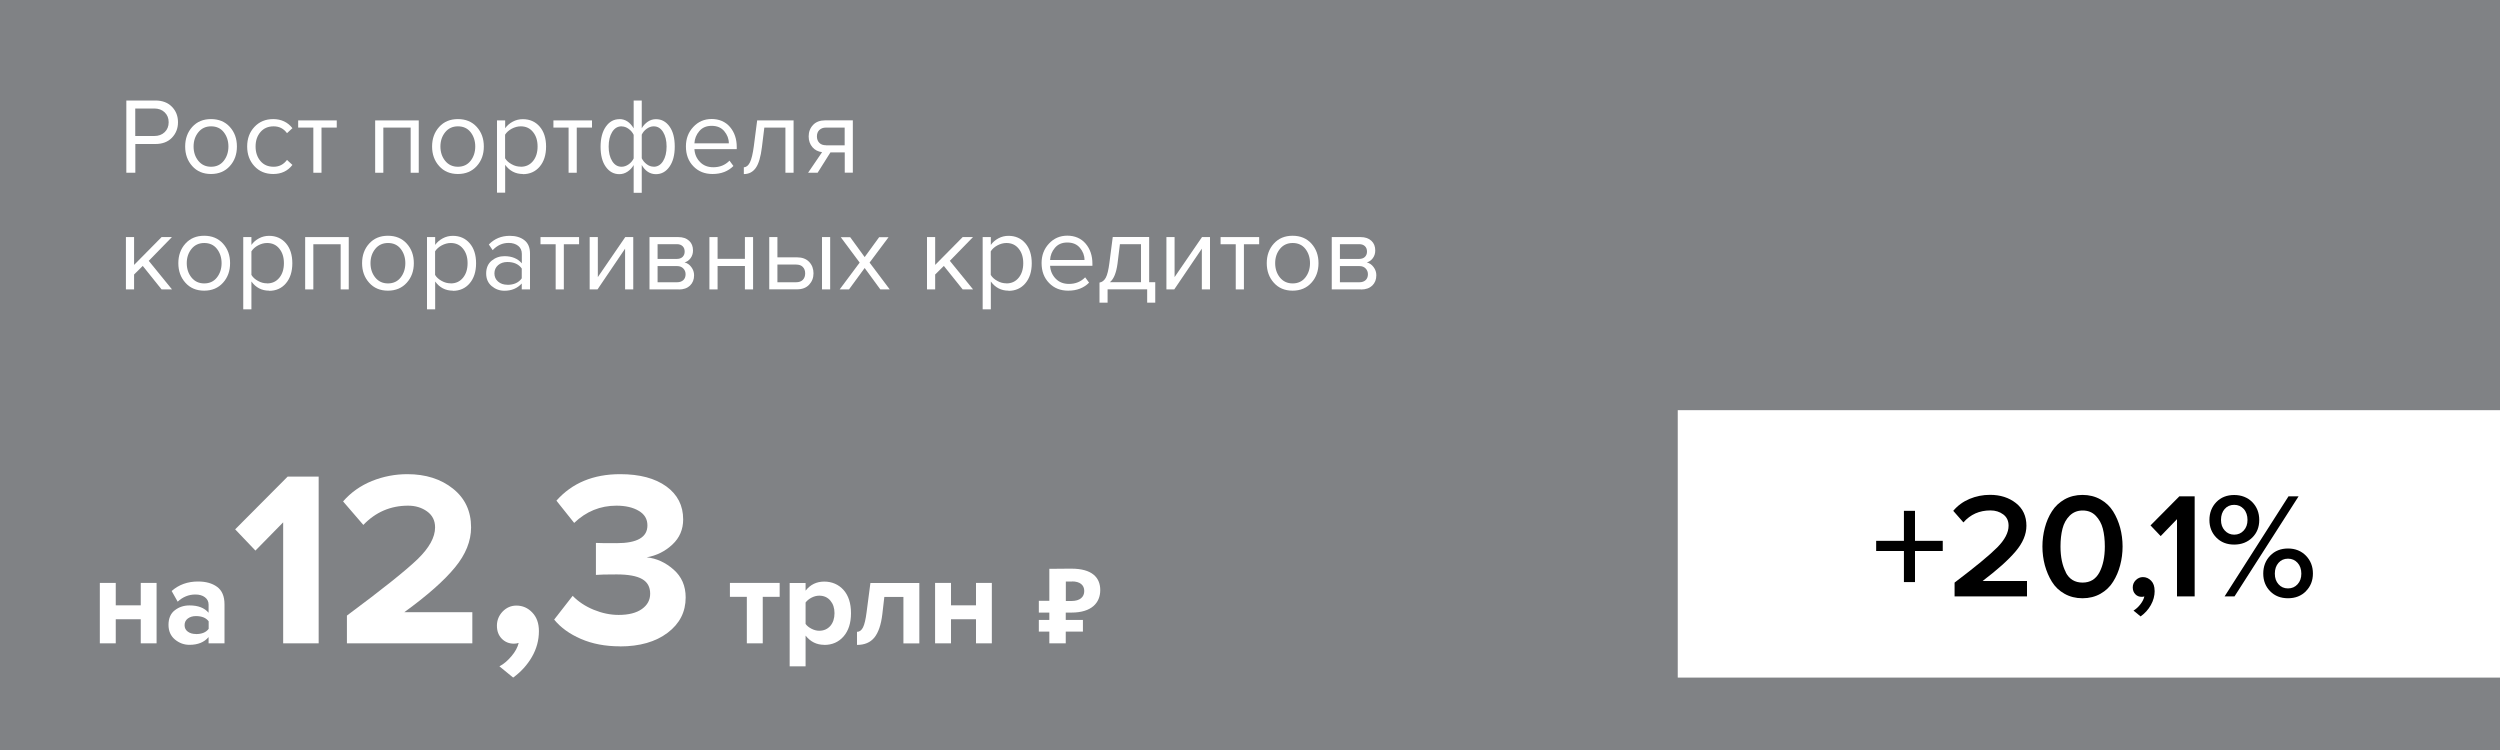 <?xml version="1.0" encoding="UTF-8"?>
<svg id="Layer_2" data-name="Layer 2" xmlns="http://www.w3.org/2000/svg" viewBox="0 0 300 90">
  <defs>
    <style>
      .cls-1, .cls-2, .cls-3 {
        stroke-width: 0px;
      }

      .cls-4 {
        isolation: isolate;
      }

      .cls-2 {
        fill: #808285;
      }

      .cls-3 {
        fill: #fff;
      }
    </style>
  </defs>
  <g id="_Слой_1" data-name="Слой 1">
    <g>
      <rect class="cls-2" width="300" height="90"/>
      <g>
        <path class="cls-3" d="M16.24,20.73h-1.08v-8.67h3.48c.84,0,1.5.25,1.99.75s.73,1.12.73,1.86-.25,1.36-.73,1.86-1.15.75-1.98.75h-2.41v3.45ZM18.51,16.32c.51,0,.93-.15,1.25-.46.32-.31.48-.7.48-1.19s-.16-.88-.48-1.19c-.32-.31-.74-.46-1.25-.46h-2.28v3.3h2.28Z"/>
        <path class="cls-3" d="M27.58,19.93c-.57.63-1.32.95-2.26.95s-1.69-.32-2.25-.95c-.57-.63-.85-1.42-.85-2.35s.28-1.72.85-2.35c.57-.63,1.32-.94,2.25-.94s1.69.31,2.26.94c.57.63.85,1.41.85,2.35s-.28,1.72-.85,2.35ZM23.8,19.3c.38.47.89.71,1.53.71s1.15-.24,1.52-.71c.37-.47.56-1.05.56-1.72s-.19-1.25-.56-1.72c-.37-.47-.88-.7-1.52-.7s-1.15.24-1.53.71-.57,1.04-.57,1.71.19,1.25.57,1.72Z"/>
        <path class="cls-3" d="M32.79,20.88c-.93,0-1.68-.31-2.26-.94-.58-.63-.87-1.41-.87-2.36s.29-1.73.87-2.35c.58-.62,1.33-.94,2.26-.94s1.74.36,2.3,1.09l-.65.6c-.4-.55-.93-.82-1.6-.82s-1.19.23-1.58.68c-.39.45-.59,1.03-.59,1.74s.2,1.29.59,1.75c.39.46.92.68,1.58.68s1.19-.27,1.6-.82l.65.6c-.56.73-1.33,1.09-2.3,1.09Z"/>
        <path class="cls-3" d="M38.57,20.73h-.97v-5.42h-1.82v-.86h4.63v.86h-1.83v5.42Z"/>
        <path class="cls-3" d="M50.26,20.73h-.98v-5.42h-3.28v5.42h-.98v-6.28h5.23v6.28Z"/>
        <path class="cls-3" d="M57.21,19.93c-.57.63-1.32.95-2.26.95s-1.69-.32-2.25-.95c-.57-.63-.85-1.42-.85-2.35s.28-1.72.85-2.35c.57-.63,1.32-.94,2.25-.94s1.69.31,2.26.94c.57.63.85,1.41.85,2.35s-.28,1.72-.85,2.35ZM53.42,19.3c.38.47.89.71,1.53.71s1.15-.24,1.52-.71c.37-.47.56-1.05.56-1.72s-.19-1.25-.56-1.72c-.37-.47-.88-.7-1.52-.7s-1.15.24-1.53.71-.57,1.04-.57,1.71.19,1.25.57,1.72Z"/>
        <path class="cls-3" d="M62.74,20.88c-.88,0-1.59-.37-2.12-1.1v3.34h-.98v-8.67h.98v.94c.23-.33.54-.59.91-.79.37-.2.78-.3,1.21-.3.83,0,1.51.3,2.02.89s.77,1.39.77,2.4-.26,1.81-.77,2.41-1.19.9-2.02.9ZM62.49,20.01c.62,0,1.1-.23,1.47-.68s.55-1.04.55-1.75-.18-1.29-.55-1.74c-.36-.45-.85-.68-1.47-.68-.37,0-.73.1-1.09.29-.35.19-.61.43-.79.71v2.83c.17.29.44.53.79.72.35.2.71.29,1.09.29Z"/>
        <path class="cls-3" d="M69.2,20.73h-.97v-5.42h-1.82v-.86h4.63v.86h-1.83v5.42Z"/>
        <path class="cls-3" d="M74.32,14.29c.71,0,1.28.37,1.72,1.11v-3.34h.97v3.33c.19-.33.44-.59.73-.79.3-.2.62-.3.97-.3.68,0,1.22.3,1.64.89s.62,1.39.62,2.4-.21,1.81-.63,2.41c-.42.6-.96.9-1.63.9-.71,0-1.28-.37-1.7-1.1v3.34h-.97v-3.33c-.19.33-.44.59-.74.79s-.63.3-.97.3c-.68,0-1.22-.3-1.64-.89s-.62-1.39-.62-2.4.21-1.81.63-2.41c.42-.6.96-.9,1.63-.9ZM74.59,15.16c-.48,0-.85.23-1.13.68s-.42,1.04-.42,1.75.14,1.29.42,1.74c.28.45.65.68,1.13.68.29,0,.58-.1.85-.29.27-.19.47-.43.6-.71v-2.83c-.14-.29-.34-.53-.61-.72-.27-.2-.55-.29-.83-.29ZM78.44,20.01c.48,0,.85-.23,1.13-.68s.42-1.04.42-1.75-.14-1.29-.42-1.74c-.28-.45-.65-.68-1.13-.68-.29,0-.56.1-.83.29-.27.19-.47.43-.6.71v2.83c.14.29.34.53.6.72.26.2.54.29.83.29Z"/>
        <path class="cls-3" d="M85.51,20.88c-.94,0-1.7-.3-2.3-.92-.6-.61-.9-1.41-.9-2.39,0-.92.29-1.7.88-2.33.59-.64,1.33-.96,2.21-.96s1.66.32,2.2.96c.54.64.81,1.44.81,2.41v.25h-5.08c.04.62.27,1.13.68,1.55.41.42.94.62,1.59.62.78,0,1.42-.26,1.94-.79l.47.64c-.64.64-1.47.96-2.5.96ZM87.46,17.19c0-.54-.19-1.02-.55-1.45-.36-.43-.86-.64-1.52-.64-.62,0-1.12.21-1.48.64-.36.42-.55.91-.58,1.46h4.12Z"/>
        <path class="cls-3" d="M89.26,20.88v-.81c.29,0,.54-.2.73-.58s.35-1.04.47-1.95l.4-3.09h4.37v6.28h-.98v-5.42h-2.53l-.29,2.35c-.14,1.15-.38,1.98-.73,2.48s-.83.75-1.44.75Z"/>
        <path class="cls-3" d="M98.11,20.73h-1.14l1.68-2.47c-.48-.06-.87-.26-1.16-.6s-.45-.77-.45-1.29c0-.55.18-1.01.53-1.38s.84-.55,1.46-.55h3.31v6.28h-.97v-2.43h-1.72l-1.53,2.43ZM99.12,17.44h2.24v-2.13h-2.24c-.34,0-.6.1-.8.29-.2.2-.29.45-.29.77s.1.58.29.77c.19.2.46.29.81.29Z"/>
        <path class="cls-3" d="M20.64,34.73h-1.25l-2.26-2.82-1.04,1.03v1.79h-.98v-6.28h.98v3.34l3.3-3.34h1.24l-2.78,2.85,2.79,3.43Z"/>
        <path class="cls-3" d="M26.76,33.93c-.57.63-1.32.95-2.26.95s-1.69-.32-2.25-.95c-.57-.63-.85-1.42-.85-2.35s.28-1.72.85-2.35c.57-.63,1.32-.94,2.25-.94s1.69.31,2.26.94c.57.63.85,1.41.85,2.35s-.28,1.72-.85,2.35ZM22.98,33.3c.38.47.89.71,1.53.71s1.15-.24,1.52-.71c.37-.47.56-1.05.56-1.72s-.19-1.25-.56-1.72c-.37-.47-.88-.7-1.52-.7s-1.15.24-1.53.71-.57,1.04-.57,1.71.19,1.25.57,1.72Z"/>
        <path class="cls-3" d="M32.29,34.88c-.88,0-1.59-.37-2.12-1.1v3.34h-.98v-8.67h.98v.94c.23-.33.54-.59.91-.79.37-.2.78-.3,1.21-.3.83,0,1.51.3,2.02.89s.77,1.39.77,2.4-.26,1.81-.77,2.41-1.19.9-2.02.9ZM32.05,34.01c.62,0,1.1-.23,1.47-.68s.55-1.04.55-1.75-.18-1.29-.55-1.74c-.36-.45-.85-.68-1.47-.68-.37,0-.73.1-1.09.29-.35.19-.61.43-.79.71v2.83c.17.29.44.53.79.72.35.2.71.29,1.09.29Z"/>
        <path class="cls-3" d="M41.86,34.73h-.98v-5.42h-3.28v5.42h-.98v-6.28h5.23v6.28Z"/>
        <path class="cls-3" d="M48.81,33.93c-.57.63-1.32.95-2.26.95s-1.69-.32-2.25-.95c-.57-.63-.85-1.42-.85-2.35s.28-1.72.85-2.35c.57-.63,1.32-.94,2.25-.94s1.69.31,2.26.94c.57.63.85,1.41.85,2.35s-.28,1.72-.85,2.35ZM45.03,33.3c.38.47.89.71,1.53.71s1.15-.24,1.52-.71c.37-.47.56-1.05.56-1.72s-.19-1.25-.56-1.72c-.37-.47-.88-.7-1.52-.7s-1.15.24-1.53.71-.57,1.04-.57,1.71.19,1.25.57,1.72Z"/>
        <path class="cls-3" d="M54.34,34.88c-.88,0-1.59-.37-2.12-1.1v3.34h-.98v-8.67h.98v.94c.23-.33.54-.59.91-.79.37-.2.78-.3,1.21-.3.83,0,1.51.3,2.02.89s.77,1.39.77,2.4-.26,1.81-.77,2.41-1.19.9-2.02.9ZM54.09,34.01c.62,0,1.1-.23,1.47-.68s.55-1.04.55-1.75-.18-1.29-.55-1.74c-.36-.45-.85-.68-1.47-.68-.37,0-.73.1-1.09.29-.35.19-.61.43-.79.71v2.83c.17.29.44.53.79.72.35.2.71.29,1.09.29Z"/>
        <path class="cls-3" d="M63.58,34.73h-.97v-.71c-.53.58-1.22.87-2.08.87-.58,0-1.09-.19-1.53-.56-.44-.37-.66-.88-.66-1.52s.22-1.17.66-1.53c.44-.36.95-.54,1.54-.54.89,0,1.59.29,2.08.86v-1.13c0-.42-.15-.74-.44-.97s-.68-.35-1.14-.35c-.74,0-1.38.29-1.92.87l-.46-.68c.67-.69,1.5-1.04,2.51-1.04.72,0,1.3.17,1.75.52.45.35.68.88.68,1.6v4.32ZM60.88,34.18c.78,0,1.36-.26,1.73-.78v-1.18c-.37-.52-.95-.78-1.73-.78-.45,0-.82.13-1.11.38-.29.25-.44.59-.44.99s.15.73.44.98.66.38,1.11.38Z"/>
        <path class="cls-3" d="M67.65,34.73h-.97v-5.42h-1.82v-.86h4.63v.86h-1.83v5.42Z"/>
        <path class="cls-3" d="M71.7,34.73h-.94v-6.28h.98v4.8l3.29-4.8h.96v6.28h-.98v-4.89l-3.31,4.89Z"/>
        <path class="cls-3" d="M81.46,34.73h-3.52v-6.28h3.46c.55,0,.98.15,1.29.44.32.29.47.68.47,1.17,0,.36-.1.66-.29.92-.19.26-.44.43-.72.51.32.08.59.26.81.56.22.29.33.62.33.98,0,.51-.16.92-.49,1.24-.33.31-.77.47-1.35.47ZM81.22,31.07c.29,0,.52-.08.69-.24.16-.16.25-.37.25-.63,0-.28-.08-.5-.25-.66-.17-.16-.39-.24-.69-.24h-2.31v1.77h2.31ZM81.26,33.87c.31,0,.56-.09.74-.26s.27-.41.27-.7c0-.27-.09-.5-.27-.69-.18-.19-.43-.29-.74-.29h-2.35v1.94h2.35Z"/>
        <path class="cls-3" d="M86.11,34.73h-.98v-6.28h.98v2.61h3.28v-2.61h.98v6.28h-.98v-2.81h-3.28v2.81Z"/>
        <path class="cls-3" d="M92.31,28.45h.98v2.43h2.35c.62,0,1.11.18,1.46.55s.52.83.52,1.37-.18,1-.53,1.37c-.35.37-.83.55-1.45.55h-3.33v-6.28ZM95.54,31.74h-2.25v2.13h2.25c.35,0,.61-.1.8-.29.19-.2.28-.45.28-.77s-.09-.58-.28-.77c-.19-.2-.45-.29-.8-.29ZM99.62,34.73h-.98v-6.28h.98v6.28Z"/>
        <path class="cls-3" d="M106.77,34.73h-1.13l-1.88-2.57-1.88,2.57h-1.12l2.4-3.22-2.27-3.05h1.13l1.74,2.39,1.74-2.39h1.13l-2.28,3.05,2.42,3.22Z"/>
        <path class="cls-3" d="M116.77,34.73h-1.25l-2.26-2.82-1.04,1.03v1.79h-.98v-6.28h.98v3.34l3.3-3.34h1.24l-2.78,2.85,2.79,3.43Z"/>
        <path class="cls-3" d="M121.02,34.88c-.88,0-1.59-.37-2.12-1.1v3.34h-.98v-8.67h.98v.94c.23-.33.54-.59.91-.79.37-.2.78-.3,1.21-.3.83,0,1.51.3,2.02.89s.77,1.39.77,2.4-.26,1.81-.77,2.41-1.19.9-2.02.9ZM120.77,34.01c.62,0,1.1-.23,1.47-.68s.55-1.04.55-1.75-.18-1.29-.55-1.74c-.36-.45-.85-.68-1.47-.68-.37,0-.73.1-1.09.29-.35.19-.61.43-.79.71v2.83c.17.29.44.53.79.72.35.2.71.29,1.09.29Z"/>
        <path class="cls-3" d="M128.19,34.88c-.94,0-1.7-.3-2.3-.92-.6-.61-.9-1.41-.9-2.39,0-.92.29-1.7.88-2.33.59-.64,1.33-.96,2.21-.96s1.66.32,2.2.96c.54.64.81,1.44.81,2.41v.25h-5.08c.04.62.27,1.13.68,1.55.41.42.94.62,1.59.62.78,0,1.42-.26,1.94-.79l.47.64c-.64.64-1.47.96-2.5.96ZM130.14,31.19c0-.54-.19-1.02-.55-1.45-.36-.43-.86-.64-1.52-.64-.62,0-1.12.21-1.48.64-.36.42-.55.91-.58,1.46h4.12Z"/>
        <path class="cls-3" d="M131.94,36.32v-2.41c.32-.06.57-.25.75-.58.18-.33.33-.92.44-1.8l.4-3.09h4.37v5.42h.73v2.46h-.97v-1.6h-4.75v1.6h-.97ZM134.39,29.3l-.29,2.35c-.15,1.1-.45,1.84-.91,2.21h3.73v-4.56h-2.53Z"/>
        <path class="cls-3" d="M140.91,34.73h-.94v-6.28h.98v4.8l3.29-4.8h.96v6.28h-.98v-4.89l-3.31,4.89Z"/>
        <path class="cls-3" d="M149.26,34.73h-.97v-5.42h-1.82v-.86h4.63v.86h-1.83v5.42Z"/>
        <path class="cls-3" d="M157.37,33.93c-.57.63-1.32.95-2.26.95s-1.69-.32-2.25-.95c-.57-.63-.85-1.42-.85-2.35s.28-1.72.85-2.35c.57-.63,1.32-.94,2.25-.94s1.69.31,2.26.94c.57.63.85,1.41.85,2.35s-.28,1.72-.85,2.35ZM153.59,33.3c.38.47.89.71,1.53.71s1.15-.24,1.52-.71c.37-.47.56-1.05.56-1.72s-.19-1.25-.56-1.72c-.37-.47-.88-.7-1.52-.7s-1.15.24-1.53.71-.57,1.04-.57,1.71.19,1.25.57,1.72Z"/>
        <path class="cls-3" d="M163.33,34.73h-3.52v-6.28h3.46c.55,0,.98.15,1.29.44.32.29.47.68.47,1.17,0,.36-.1.66-.29.92-.19.26-.44.43-.72.51.32.08.59.26.81.56.22.29.33.62.33.98,0,.51-.16.92-.49,1.24-.33.31-.77.47-1.35.47ZM163.1,31.07c.29,0,.52-.08.69-.24.16-.16.25-.37.25-.63,0-.28-.08-.5-.25-.66-.17-.16-.39-.24-.69-.24h-2.31v1.77h2.31ZM163.14,33.87c.31,0,.56-.09.74-.26s.27-.41.27-.7c0-.27-.09-.5-.27-.69-.18-.19-.43-.29-.74-.29h-2.35v1.94h2.35Z"/>
      </g>
      <g class="cls-4">
        <g class="cls-4">
          <path class="cls-3" d="M13.89,77.2h-1.91v-7.25h1.91v2.69h3v-2.69h1.9v7.25h-1.9v-2.89h-3v2.89Z"/>
          <path class="cls-3" d="M26.94,77.2h-1.91v-.75c-.52.62-1.29.93-2.29.93-.65,0-1.23-.21-1.75-.64-.51-.43-.77-1.01-.77-1.76s.25-1.37.76-1.75c.5-.39,1.09-.58,1.76-.58,1.03,0,1.79.29,2.29.88v-.98c0-.37-.15-.66-.44-.88-.29-.22-.67-.33-1.15-.33-.79,0-1.5.29-2.12.86l-.72-1.28c.86-.76,1.91-1.14,3.17-1.14.93,0,1.69.21,2.28.64.59.43.89,1.13.89,2.1v4.68ZM23.51,76.09c.71,0,1.22-.21,1.53-.63v-.9c-.31-.42-.82-.63-1.53-.63-.39,0-.71.1-.97.29-.26.2-.39.46-.39.8s.13.59.39.78c.26.19.58.28.97.28Z"/>
          <path class="cls-3" d="M38.24,77.2h-4.26v-14.52l-3.33,3.39-2.43-2.55,6.3-6.33h3.72v20.01Z"/>
          <path class="cls-3" d="M56.69,77.2h-15.06v-3.33c4.28-3.18,7.12-5.45,8.5-6.79s2.08-2.61,2.08-3.79c0-.82-.32-1.46-.96-1.92s-1.4-.69-2.28-.69c-2.1,0-3.89.77-5.37,2.31l-2.43-2.82c.94-1.08,2.09-1.89,3.46-2.45,1.37-.55,2.79-.82,4.25-.82,2.2,0,4.03.58,5.48,1.74,1.45,1.16,2.17,2.71,2.17,4.65,0,1.64-.65,3.25-1.94,4.81-1.29,1.57-3.31,3.36-6.07,5.36h8.16v3.75Z"/>
          <path class="cls-3" d="M64.67,75.73c0,1.1-.28,2.13-.84,3.1-.56.97-1.31,1.79-2.25,2.48l-1.65-1.35c.5-.26.98-.67,1.44-1.21s.75-1.08.87-1.6c-.18.06-.37.09-.57.09-.58,0-1.07-.2-1.46-.6-.39-.4-.58-.92-.58-1.56s.23-1.22.69-1.7c.46-.47,1.01-.71,1.65-.71.74,0,1.38.28,1.9.83.53.55.8,1.29.8,2.24Z"/>
          <path class="cls-3" d="M74.39,77.56c-1.76,0-3.32-.3-4.68-.89-1.36-.59-2.43-1.36-3.21-2.32l2.22-2.85c.68.7,1.52,1.26,2.52,1.67,1,.41,2,.62,3,.62,1.2,0,2.13-.24,2.79-.71.66-.47.99-1.08.99-1.84,0-.8-.32-1.38-.96-1.75-.64-.37-1.66-.56-3.06-.56-1.26,0-2.09.02-2.49.06v-3.84c.24.02,1.07.03,2.49.03,2.46,0,3.69-.71,3.69-2.13,0-.76-.34-1.34-1.04-1.75-.69-.41-1.58-.62-2.68-.62-1.94,0-3.63.69-5.07,2.07l-2.13-2.67c1.88-2.12,4.43-3.18,7.65-3.18,2.34,0,4.18.49,5.54,1.47,1.35.98,2.02,2.3,2.02,3.96,0,1.2-.43,2.21-1.29,3.01-.86.81-1.89,1.33-3.09,1.54,1.18.12,2.25.61,3.22,1.46.97.85,1.46,1.96,1.46,3.35,0,1.74-.72,3.15-2.16,4.24-1.44,1.09-3.35,1.64-5.73,1.64Z"/>
          <path class="cls-3" d="M91.54,77.2h-1.92v-5.58h-2.03v-1.67h5.97v1.67h-2.03v5.58Z"/>
          <path class="cls-3" d="M98.91,77.38c-.91,0-1.66-.37-2.24-1.11v3.69h-1.91v-10h1.91v.92c.57-.73,1.32-1.09,2.24-1.09s1.72.34,2.32,1.01c.59.67.89,1.6.89,2.78s-.3,2.11-.89,2.79-1.37,1.02-2.32,1.02ZM98.31,75.69c.55,0,.99-.2,1.33-.58.33-.39.5-.9.5-1.53s-.17-1.12-.5-1.51c-.33-.39-.78-.59-1.33-.59-.31,0-.62.08-.93.24-.31.16-.54.36-.71.58v2.57c.16.23.4.42.71.58.31.16.62.24.92.24Z"/>
          <path class="cls-3" d="M102.84,77.38v-1.56c.3,0,.54-.18.72-.53.18-.36.32-.96.43-1.82l.46-3.51h5.87v7.25h-1.91v-5.58h-2.29l-.24,2.07c-.15,1.27-.47,2.2-.95,2.8-.49.6-1.18.89-2.09.89Z"/>
          <path class="cls-3" d="M114.12,77.2h-1.91v-7.25h1.91v2.69h3v-2.69h1.9v7.25h-1.9v-2.89h-3v2.89Z"/>
        </g>
      </g>
      <path class="cls-3" d="M128.64,69.77c.95,0,1.47.43,1.47,1.15s-.51,1.2-1.55,1.2h-.66v-2.34h.75ZM124.66,73.51h1.26v.88h-1.26v1.4h1.26v1.41h1.97v-1.41h2.06v-1.4h-2.06v-.88h.69c2.42,0,3.45-1.18,3.45-2.7s-1-2.57-3.45-2.57h-.37c-.76,0-1.59.02-2.29.02v3.84h-1.26v1.4h0Z"/>
      <rect class="cls-3" x="201.33" y="49.22" width="98.67" height="32.09"/>
      <g class="cls-4">
        <g class="cls-4">
          <path class="cls-1" d="M233.13,66.12h-3.33v3.73h-1.33v-3.73h-3.33v-1.22h3.33v-3.6h1.33v3.6h3.33v1.22Z"/>
          <path class="cls-1" d="M243.24,71.57h-8.69v-1.66c2.51-1.9,4.21-3.3,5.12-4.22.91-.92,1.36-1.79,1.36-2.6,0-.59-.21-1.04-.64-1.36s-.94-.48-1.54-.48c-1.32,0-2.4.48-3.24,1.44l-1.22-1.39c.52-.62,1.17-1.1,1.95-1.43.79-.33,1.61-.49,2.47-.49,1.22,0,2.26.33,3.1.99.84.66,1.26,1.57,1.26,2.72,0,1.03-.43,2.06-1.3,3.08-.86,1.02-2.18,2.2-3.96,3.55h5.33v1.85Z"/>
          <path class="cls-1" d="M252.06,71.25c-.64.36-1.36.54-2.16.54s-1.52-.18-2.16-.54c-.64-.36-1.14-.84-1.51-1.44-.37-.6-.65-1.26-.85-1.98-.19-.72-.29-1.47-.29-2.25s.1-1.53.29-2.25c.19-.72.47-1.38.85-1.97.37-.59.88-1.07,1.51-1.43.64-.36,1.36-.54,2.16-.54s1.52.18,2.16.54c.64.36,1.14.84,1.51,1.43s.65,1.25.85,1.97c.19.72.29,1.47.29,2.25s-.1,1.53-.29,2.25c-.19.72-.47,1.38-.85,1.98-.37.6-.88,1.08-1.51,1.44ZM247.89,68.69c.43.82,1.1,1.22,2.02,1.22s1.58-.41,2.02-1.22c.43-.82.65-1.85.65-3.11,0-.8-.08-1.52-.24-2.14s-.45-1.14-.86-1.56-.93-.62-1.56-.62-1.14.21-1.56.62c-.41.41-.7.93-.86,1.56s-.24,1.34-.24,2.14c0,1.26.22,2.3.65,3.11Z"/>
          <path class="cls-1" d="M258.56,70.89c0,.6-.15,1.17-.46,1.72-.31.55-.72,1-1.23,1.36l-.85-.7c.3-.18.58-.43.83-.76.25-.32.41-.64.47-.94-.11.04-.21.05-.31.05-.31,0-.57-.1-.77-.31s-.31-.48-.31-.82.12-.63.36-.87.53-.37.86-.37c.38,0,.71.15.99.44.28.29.41.69.41,1.2Z"/>
          <path class="cls-1" d="M263.35,71.57h-2.11v-9.27l-1.96,2.03-1.22-1.28,3.46-3.49h1.84v12.01Z"/>
          <path class="cls-1" d="M268.1,65.35c-.88,0-1.59-.28-2.14-.84-.55-.56-.83-1.26-.83-2.11s.28-1.58.83-2.15c.55-.57,1.27-.85,2.14-.85s1.61.29,2.17.85c.56.57.84,1.29.84,2.15s-.28,1.56-.84,2.11-1.28.84-2.17.84ZM268.1,64.16c.47,0,.85-.17,1.15-.5s.45-.75.45-1.27-.15-.98-.45-1.31c-.3-.33-.68-.5-1.15-.5s-.85.17-1.14.5c-.29.33-.44.77-.44,1.31s.15.94.45,1.27.68.5,1.13.5ZM268.14,71.57h-1.19l7.67-12.01h1.21l-7.69,12.01ZM276.71,70.95c-.56.56-1.27.84-2.15.84s-1.59-.28-2.14-.84-.83-1.26-.83-2.12.28-1.58.83-2.15c.55-.57,1.27-.86,2.14-.86s1.59.29,2.15.86c.56.58.84,1.29.84,2.14s-.28,1.56-.84,2.12ZM273.42,70.11c.29.33.67.5,1.14.5s.85-.17,1.15-.5.45-.75.45-1.27-.15-.97-.45-1.3-.68-.5-1.15-.5-.85.17-1.14.5-.44.76-.44,1.3.15.94.44,1.27Z"/>
        </g>
      </g>
    </g>
  </g>
</svg>
